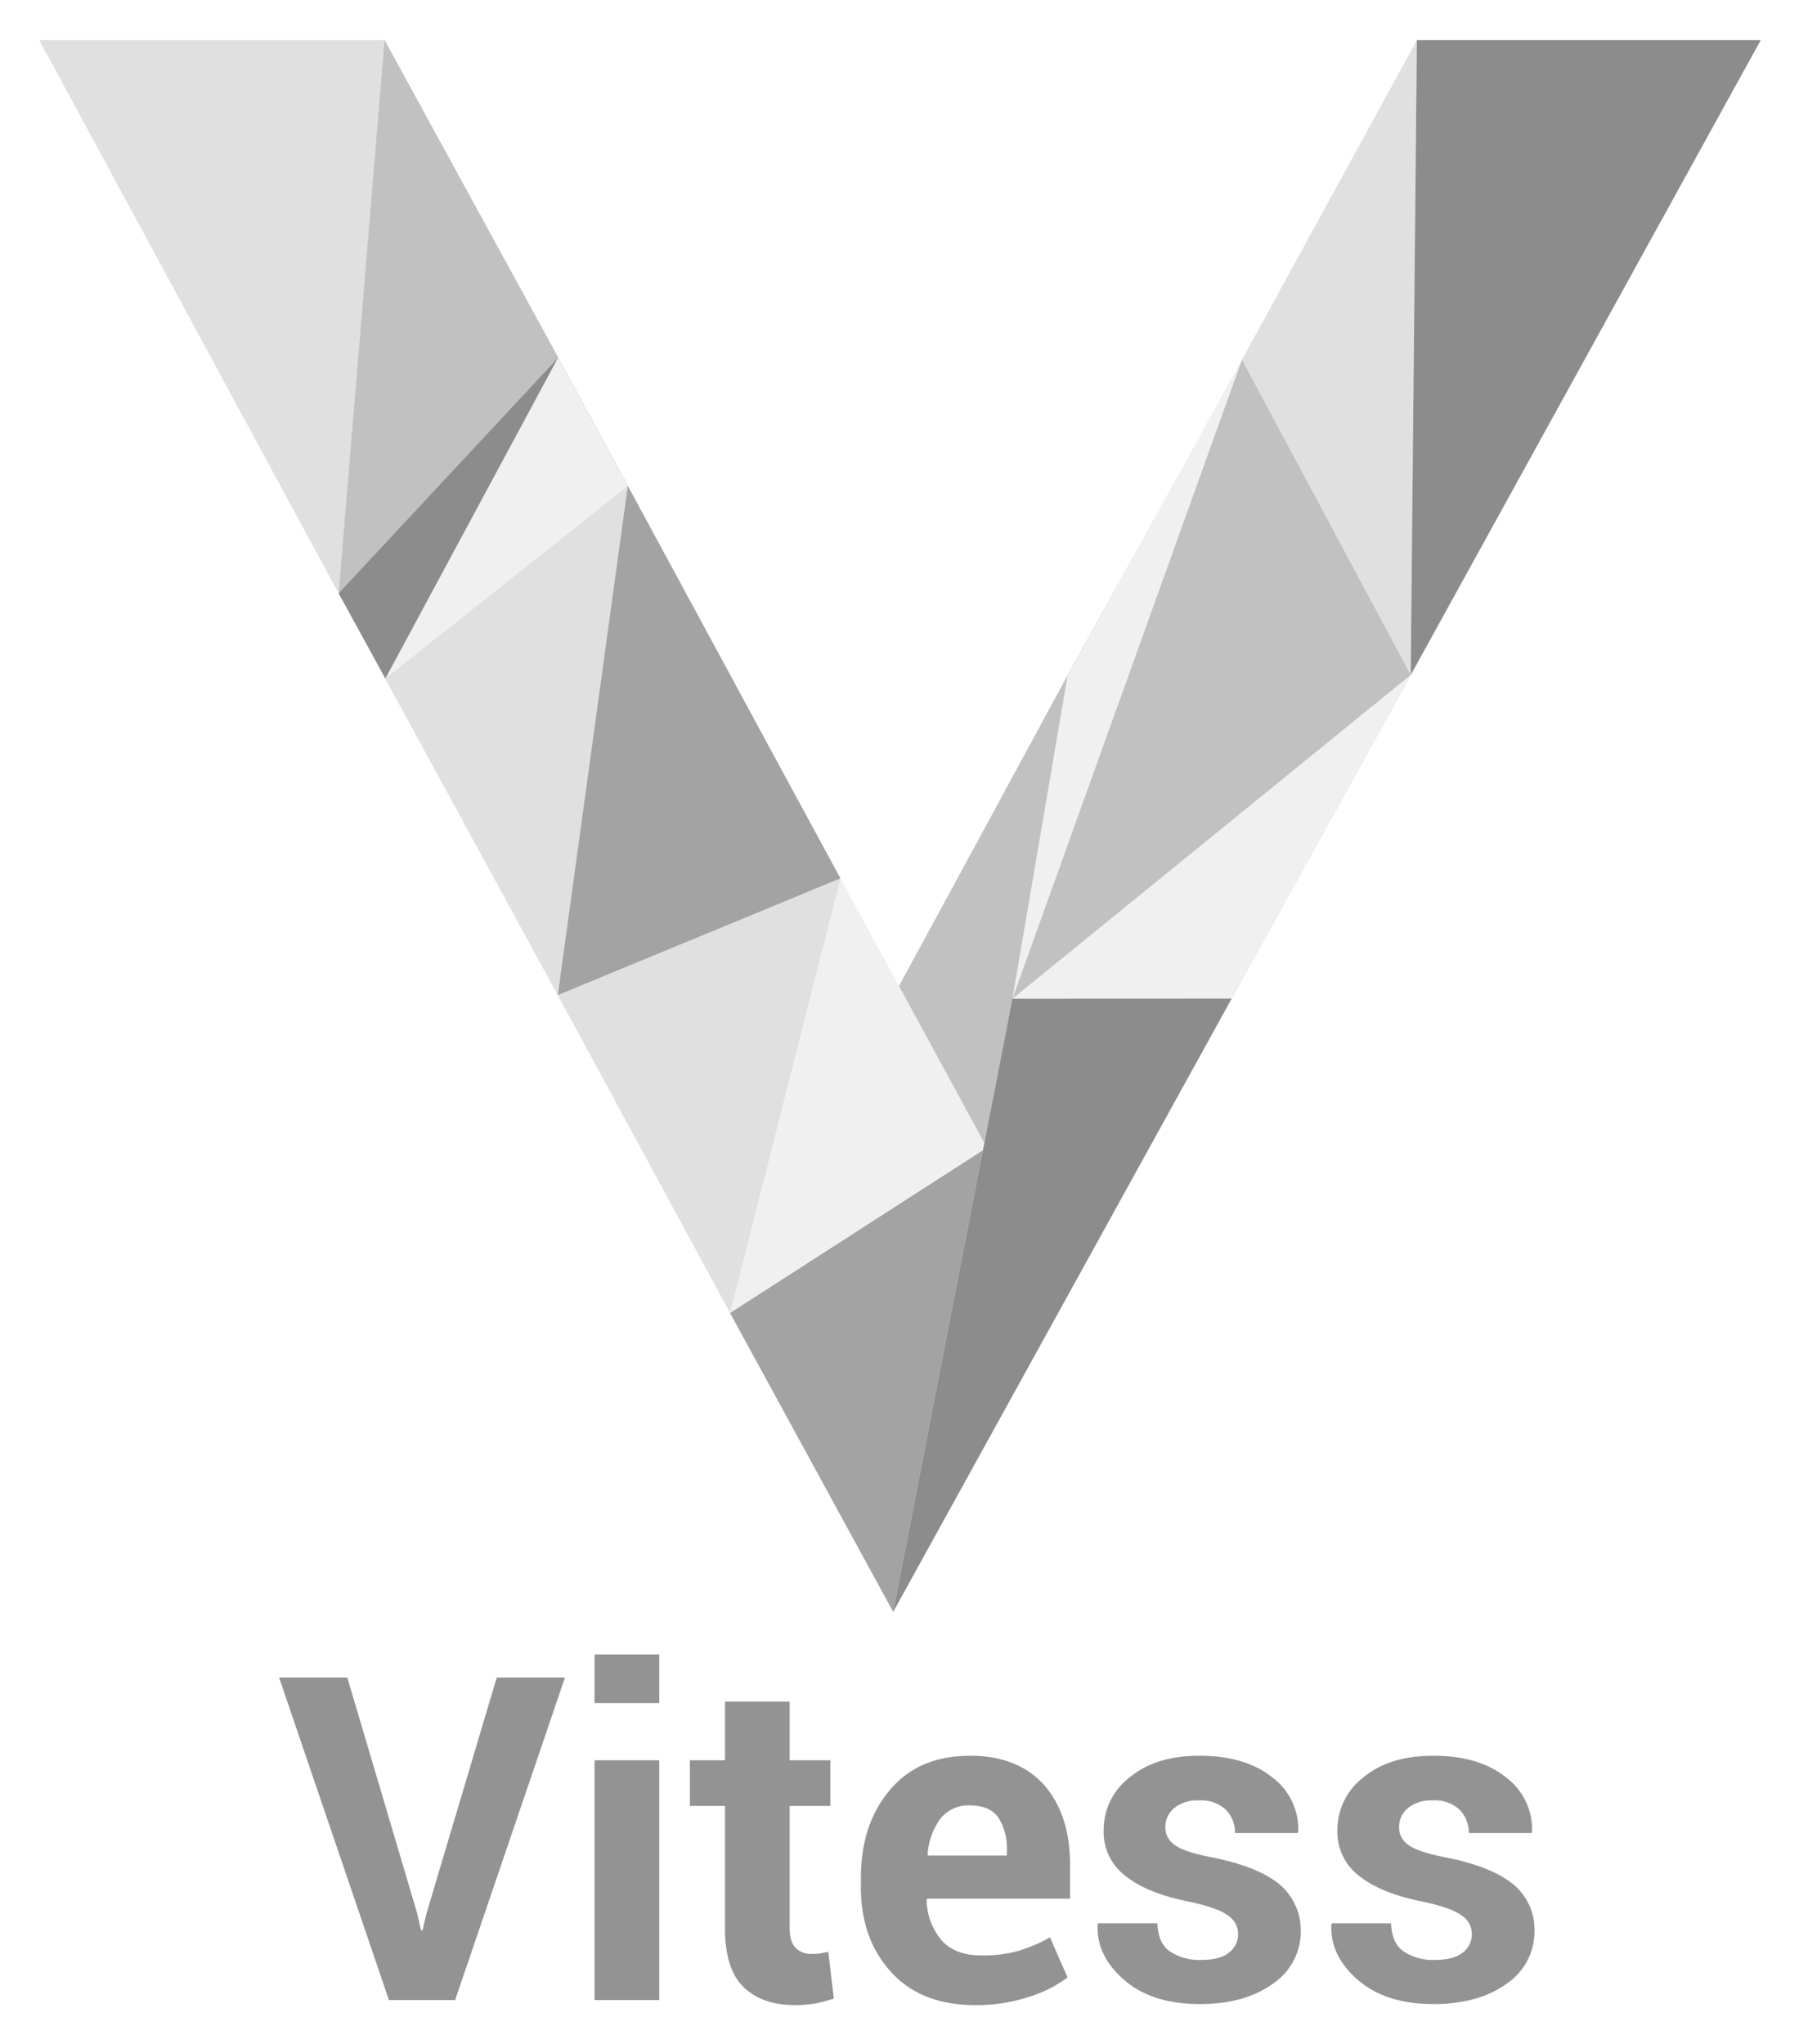 <svg xmlns="http://www.w3.org/2000/svg" role="img" viewBox="-2.34 -0.59 358.67 407.42"><defs><style>.cls-5,.cls-6,.cls-7,.cls-8,.cls-9{isolation:isolate;fill:#666}.cls-4{fill:#284e64}.cls-5{opacity:.6}.cls-6{opacity:.1}.cls-7{opacity:.2}.cls-8{opacity:.4}.cls-9{opacity:.75}</style></defs><path fill="#666" d="M82.7 380.8l-.8 3.4h-.3l-.8-3.5-13.9-46.9H53.3l21.9 64.3h13.2l21.9-64.3H96.7l-14 47zm33.5-51.6h12.9v9.7h-12.9zm0 21.1h12.9v47.8h-12.9zm45 38.5a9.721 9.721 0 0 1-1.8.1 4.143 4.143 0 0 1-3.1-1.2c-.8-.8-1.2-2.1-1.2-4v-24.3h8.1v-9.1h-8.1v-11.7h-12.9v11.7h-7v9.1h7v24.4c0 5.3 1.2 9.2 3.6 11.6s5.8 3.7 10.3 3.7a25.03 25.03 0 0 0 4-.3 30.647 30.647 0 0 0 3.8-1l-1.1-9.3c-.6.1-1.1.2-1.6.3zm29.9-39.4c-6.8 0-12.1 2.2-16 6.8s-5.8 10.4-5.8 17.6v1.8c0 6.9 2 12.5 6 16.9s9.6 6.6 16.7 6.6a33.35 33.35 0 0 0 10.7-1.6 25.734 25.734 0 0 0 7.8-3.9l-3.5-8a30.638 30.638 0 0 1-6.3 2.7 26.256 26.256 0 0 1-7.4.9c-3.5 0-6.1-1-7.9-3a12.777 12.777 0 0 1-3-8l.1-.3H211v-6.7c0-6.7-1.7-11.9-5.1-15.9-3.5-3.9-8.4-5.9-14.8-5.9zm7.3 19.9h-15.7l-.1-.2a13.668 13.668 0 0 1 2.5-7.1 7.153 7.153 0 0 1 6-2.7c2.6 0 4.4.8 5.6 2.4a11.5 11.5 0 0 1 1.7 6.6zm54.2 5.6c-2.9-2.3-7.2-4-13.1-5.2-3.8-.7-6.4-1.6-7.6-2.5a4.13 4.13 0 0 1-1.9-3.6 4.781 4.781 0 0 1 1.8-3.8 7.36 7.36 0 0 1 4.9-1.5 7.238 7.238 0 0 1 5.3 1.8 6.484 6.484 0 0 1 1.9 4.7h12.5l.1-.3a12.886 12.886 0 0 0-5.2-10.8c-3.6-2.9-8.5-4.3-14.5-4.3-5.8 0-10.4 1.4-13.9 4.3a13.15 13.15 0 0 0-5.2 10.5 10.973 10.973 0 0 0 4.4 9.2c2.9 2.3 7.1 4 12.7 5.1 3.7.8 6.3 1.7 7.6 2.7a4.353 4.353 0 0 1 2.1 3.6 4.529 4.529 0 0 1-1.9 3.9c-1.3 1-3.1 1.4-5.5 1.4a10.583 10.583 0 0 1-6.2-1.7c-1.6-1.1-2.4-3-2.5-5.6h-11.8l-.1.3c-.2 4.1 1.6 7.8 5.3 11s8.7 4.8 15.1 4.8c6 0 10.9-1.4 14.6-4.1a12.572 12.572 0 0 0 5.5-10.6 12.024 12.024 0 0 0-4.4-9.3zm46.6 0c-2.9-2.3-7.2-4-13.1-5.2-3.8-.7-6.4-1.6-7.6-2.5a4.13 4.13 0 0 1-1.9-3.6 4.781 4.781 0 0 1 1.8-3.8 7.36 7.36 0 0 1 4.9-1.5 7.238 7.238 0 0 1 5.3 1.8 6.484 6.484 0 0 1 1.9 4.7H303l.1-.3a12.886 12.886 0 0 0-5.2-10.8c-3.6-2.9-8.5-4.3-14.5-4.3-5.8 0-10.4 1.4-13.9 4.3a13.15 13.15 0 0 0-5.2 10.5 10.973 10.973 0 0 0 4.4 9.2c2.9 2.3 7.1 4 12.7 5.1 3.7.8 6.3 1.7 7.6 2.7a4.353 4.353 0 0 1 2.1 3.6 4.529 4.529 0 0 1-1.9 3.9c-1.3 1-3.1 1.4-5.5 1.4a10.583 10.583 0 0 1-6.2-1.7c-1.6-1.1-2.4-3-2.5-5.6h-11.8l-.1.3c-.2 4.1 1.6 7.8 5.3 11s8.7 4.8 15.1 4.8c6 0 10.9-1.4 14.6-4.1a12.572 12.572 0 0 0 5.5-10.6 11.715 11.715 0 0 0-4.4-9.3z" opacity=".7"/><path fill="none" d="M65.176 117.665l-.009.009.009-.009z"/><path d="M199.473 198.666l.033-.166 10.998-64.396-11.031 64.562zm79.444-64.715l-35.696 64.513-67.481 122.241.003.005 67.493-122.262 35.698-64.504 38.998-70.738-39.015 70.745zM65.176 117.665L108.937 70.7l-43.761 46.965zm9.315 17.008l48.327-38.388-48.327 38.388zm0 0l-3.242-5.91 3.234 5.91 34.385 63.119 5.583 10.294-5.588-10.308-34.372-63.105z" class="cls-4"/><path d="M86.547 112.283l22.39-41.583 13.881 25.585 26.915 49.648-26.899-49.656-13.893-25.597L74.337 7.416h-.007L108.937 70.7l-22.39 41.583zm100.729 102.762l.158.293 6.479 11.911-6.637-12.204zm45.739-121.73l-22.523 40.775-25.054 46.136 25.066-46.122 22.511-40.789z" class="cls-4"/><path d="M143.212 261.143l32.52 59.575 17.897-92.009-50.417 32.434z" class="cls-5"/><path d="M193.913 227.249l-6.479-11.911L165.22 174.5l-22.008 86.643 50.417-32.434.284-1.46z" class="cls-6"/><path d="M108.863 197.778l5.588 10.308 28.761 53.057L165.22 174.5l-56.357 23.278z" class="cls-7"/><path d="M108.863 197.778L165.22 174.5l-15.487-28.567-26.915-49.648-13.955 101.493z" class="cls-5"/><path d="M199.473 198.666l11.031-64.562-25.066 46.122-8.547 15.727 10.385 19.092 6.637 12.204 5.56-28.583z" class="cls-8"/><path d="M74.491 134.673l34.372 63.105 13.955-101.493-48.327 38.388z" class="cls-7"/><path d="M243.221 198.464l35.696-64.513-79.411 64.549 43.715-.036zM108.937 70.7l-22.39 41.583-12.056 22.39 48.327-38.388L108.937 70.7zm90.569 127.8l45.762-127.383-12.253 22.198-22.511 40.789-10.998 64.396z" class="cls-6"/><path d="M74.491 134.673l12.056-22.39 22.39-41.583-43.761 46.965-.009.009 6.082 11.089 3.242 5.91z" class="cls-9"/><path d="M278.917 133.951l-33.649-62.834L199.506 198.5l79.411-64.549zM65.176 117.665L108.937 70.7 74.33 7.416l-.005-.009-9.158 110.267.009-.009z" class="cls-8"/><path d="M278.917 133.951l1.229-126.535v-.009l-.005.009-11.462 20.94-23.411 42.761 33.649 62.834zM74.325 7.407H5.48l59.687 110.267L74.325 7.407z" class="cls-7"/><path d="M280.146 7.407v.009l-1.229 126.535 39.015-70.745 30.77-55.799h-68.556zM199.506 198.5l-.033.166-5.56 28.583-.284 1.46-17.897 92.009.008-.013 67.481-122.241-43.715.036z" class="cls-9"/></svg>